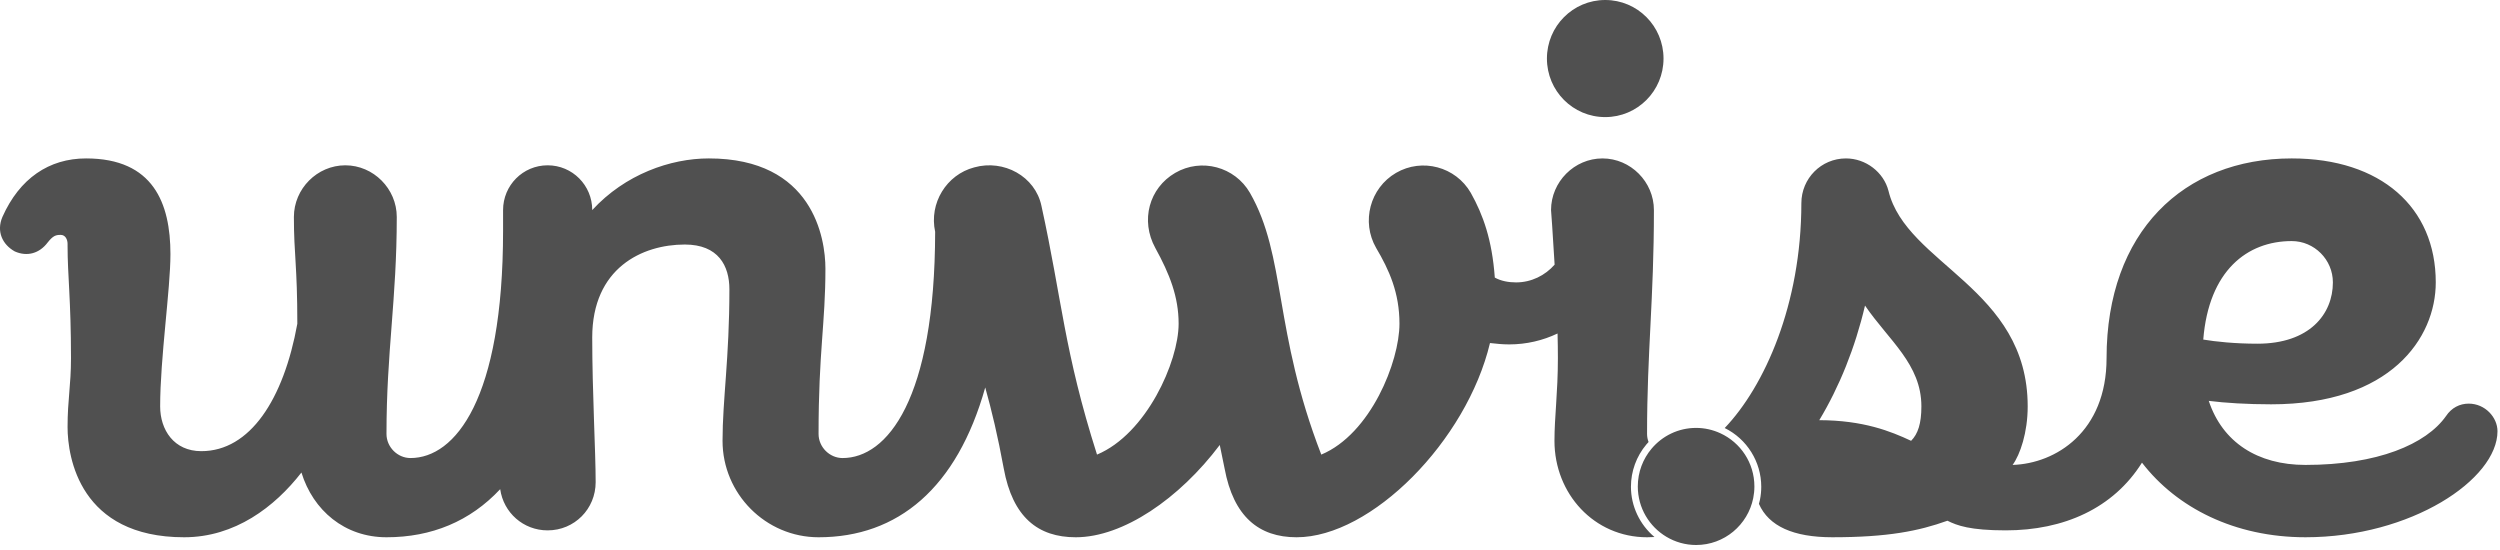 <?xml version="1.0" encoding="UTF-8" standalone="no"?>
<svg width="1000px" height="220px" viewBox="0 0 1000 220" version="1.1" xmlns="http://www.w3.org/2000/svg" xmlns:xlink="http://www.w3.org/1999/xlink" xmlns:sketch="http://www.bohemiancoding.com/sketch/ns">
    <!-- Generator: Sketch 3.1 (8751) - http://www.bohemiancoding.com/sketch -->
    <title>unwise</title>
    <desc>Created with Sketch.</desc>
    <defs></defs>
    <g id="Page-1" stroke="none" stroke-width="1" fill="none" fill-rule="evenodd" sketch:type="MSPage">
        <g id="logo" sketch:type="MSLayerGroup" fill="#505050">
            <path d="M978.419,166.409 C980.615,163.103 983.906,161.45 987.474,161.45 C994.056,161.45 998.994,166.96 998.996,172.472 C998.996,191.758 964.431,214.902 922.183,214.902 C893.914,214.902 870.703,203.147 856.79,185.062 C845.332,203.341 825.518,212.147 802.298,212.147 C788.034,212.147 782.822,210.218 778.98,208.289 C767.458,212.422 755.112,214.902 732.891,214.902 C717.357,214.902 707.491,210.473 703.577,201.554 C703.725,201.006 703.873,200.459 703.985,199.896 C704.327,198.186 704.501,196.437 704.501,194.697 C704.501,184.724 698.78,175.587 689.882,171.213 C705.775,154.554 720.52,121.847 720.547,81.277 C720.547,71.359 728.503,63.369 738.378,63.369 C746.334,63.369 753.466,68.879 755.387,76.318 C762.521,105.798 811.077,115.166 811.077,162.554 C811.077,173.023 808.06,181.84 805.042,185.973 C822.324,185.42 842.625,172.746 842.625,143.267 C842.625,92.848 873.349,63.368 916.695,63.368 C952.358,63.368 974.305,82.931 974.305,112.961 C974.305,135.276 956.199,161.726 908.464,161.726 C898.863,161.726 890.085,161.175 883.501,160.348 C888.988,176.879 902.978,185.971 922.181,185.971 C950.987,185.971 970.463,177.706 978.419,166.409 C978.419,166.409 970.463,177.706 978.419,166.409 Z M916.695,96.43 C898.863,96.43 883.501,108.277 881.305,135.828 C886.244,136.655 893.925,137.482 902.978,137.482 C923.827,137.482 933.155,125.634 933.155,112.961 C933.155,103.868 925.748,96.43 916.695,96.43 Z M642.089,46.838 C629.194,46.838 618.771,36.368 618.771,23.419 C618.771,10.47 629.195,0 642.089,0 C654.982,0 665.408,10.47 665.408,23.419 C665.408,36.368 654.982,46.838 642.089,46.838 L642.089,46.838 L642.089,46.838 Z M661.794,214.803 C660.803,214.856 659.814,214.907 658.818,214.907 C637.696,214.907 621.784,197.55 621.784,176.335 C621.784,166.692 623.156,157.049 623.156,143.273 C623.156,140.162 623.107,136.829 623.022,133.393 C617.152,136.191 610.595,137.763 603.675,137.763 C600.933,137.763 598.463,137.487 595.994,137.212 C586.668,176.334 548.535,214.906 518.632,214.906 C503.545,214.906 493.394,206.64 489.828,187.354 C489.005,183.221 487.907,177.987 487.907,177.987 C471.722,199.477 449.227,214.906 430.298,214.906 C415.209,214.906 405.06,206.916 401.492,187.354 C399.14,174.523 396.654,164.105 394.092,154.988 C382.795,195.23 359.165,214.906 327.423,214.906 C306.299,214.906 289.015,197.548 289.015,176.334 C289.015,159.803 291.759,143.272 291.759,115.72 C291.759,106.352 287.369,97.811 273.927,97.811 C256.918,97.811 236.891,107.179 236.891,135.006 C236.891,156.772 238.263,180.465 238.263,192.863 C238.263,203.608 229.758,212.149 219.059,212.149 C209.313,212.149 201.411,205.053 200.076,195.669 C188.047,208.536 172.632,214.905 154.591,214.905 C137.857,214.905 125.237,204.159 120.573,189.006 C109.874,202.782 93.964,214.905 73.663,214.905 C31.964,214.905 27.026,182.945 27.026,170.822 C27.026,159.801 28.397,154.291 28.397,143.27 C28.397,119.851 27.026,110.208 27.026,98.361 L27.026,97.534 C27.026,95.881 26.203,93.953 24.282,93.953 C22.362,93.953 21.264,94.228 19.07,96.983 C15.778,101.392 10.84,102.769 5.902,100.565 C0.963,97.81 -1.506,92.575 0.963,86.789 C7.822,71.36 19.618,63.37 34.433,63.37 C61.318,63.37 68.176,81.279 68.176,101.667 C68.176,115.717 64.061,143.269 64.061,162.555 C64.061,171.923 69.548,180.464 80.521,180.464 C99.999,180.464 113.442,159.8 118.929,129.493 C118.929,106.074 117.557,101.941 117.557,86.788 C117.557,75.492 126.884,66.124 138.132,66.124 C149.38,66.124 158.708,75.492 158.708,86.788 C158.708,119.848 154.593,140.512 154.593,173.574 C154.593,178.809 158.982,183.217 164.194,183.217 C182.026,183.217 201.23,159.798 201.23,92.298 L201.23,84.033 C201.23,74.114 209.186,66.124 219.062,66.124 C228.938,66.124 236.894,74.114 236.894,84.033 C250.063,69.706 268.168,63.369 283.531,63.369 C325.231,63.369 330.169,95.329 330.169,107.452 C330.169,129.493 327.425,140.514 327.425,173.576 C327.425,178.81 331.815,183.219 337.027,183.219 C354.822,183.219 373.979,159.889 374.059,92.71 C371.577,81.271 378.58,69.878 389.699,66.952 C401.495,63.646 414.115,70.534 416.584,82.381 C424.814,119.85 425.636,140.514 438.805,181.841 C458.557,173.576 471.45,144.646 471.45,129.493 C471.45,118.748 467.884,109.656 462.122,99.186 C456.088,88.165 459.653,75.216 470.078,69.155 C480.504,63.093 493.947,66.675 499.981,77.145 C514.522,102.492 509.309,132.247 528.512,181.84 C548.266,173.574 559.787,144.645 559.787,129.492 C559.787,117.093 555.672,108.001 550.459,99.185 C544.424,88.715 547.99,75.215 558.415,69.153 C568.84,63.092 582.282,66.674 588.318,77.143 C593.256,85.96 596.822,95.879 597.92,111.032 C600.389,112.41 603.406,112.961 606.423,112.961 C612.529,112.961 618.055,110.186 621.845,105.854 C621.14,93.488 620.417,84.031 620.417,84.031 C620.417,72.735 629.744,63.368 640.992,63.368 C652.238,63.368 661.566,72.735 661.566,84.031 C661.566,119.847 658.823,140.511 658.823,173.573 C658.823,174.704 659.048,175.788 659.423,176.805 C659.12,177.128 658.824,177.459 658.537,177.799 C654.565,182.518 652.377,188.517 652.377,194.695 C652.377,202.488 655.912,209.867 661.794,214.803 Z M764.44,176.328 C767.183,173.573 768.555,169.44 768.555,162.552 C768.555,145.664 755.514,136.17 746.007,122.229 C742.046,139.122 735.75,154.697 727.713,168.067 C745.358,168.119 756.258,172.493 764.44,176.328 C764.44,176.328 756.258,172.493 764.44,176.328 L764.44,176.328 L764.44,176.328 Z M688.153,173.306 C696.181,177.003 701.758,185.12 701.758,194.581 C701.758,196.175 701.597,197.732 701.296,199.236 C699.15,209.949 689.745,218 678.439,218 C674.096,218 670.047,216.79 666.568,214.72 C659.72,210.644 655.12,203.168 655.12,194.581 C655.12,188.812 657.198,183.542 660.633,179.465 C664.909,174.388 671.29,171.162 678.439,171.162 C681.912,171.162 685.195,171.942 688.153,173.306 C688.153,173.306 685.195,171.942 688.153,173.306 L688.153,173.306 L688.153,173.306 Z" id="unwise" sketch:type="MSShapeGroup"></path>
        </g>
    </g>
</svg>